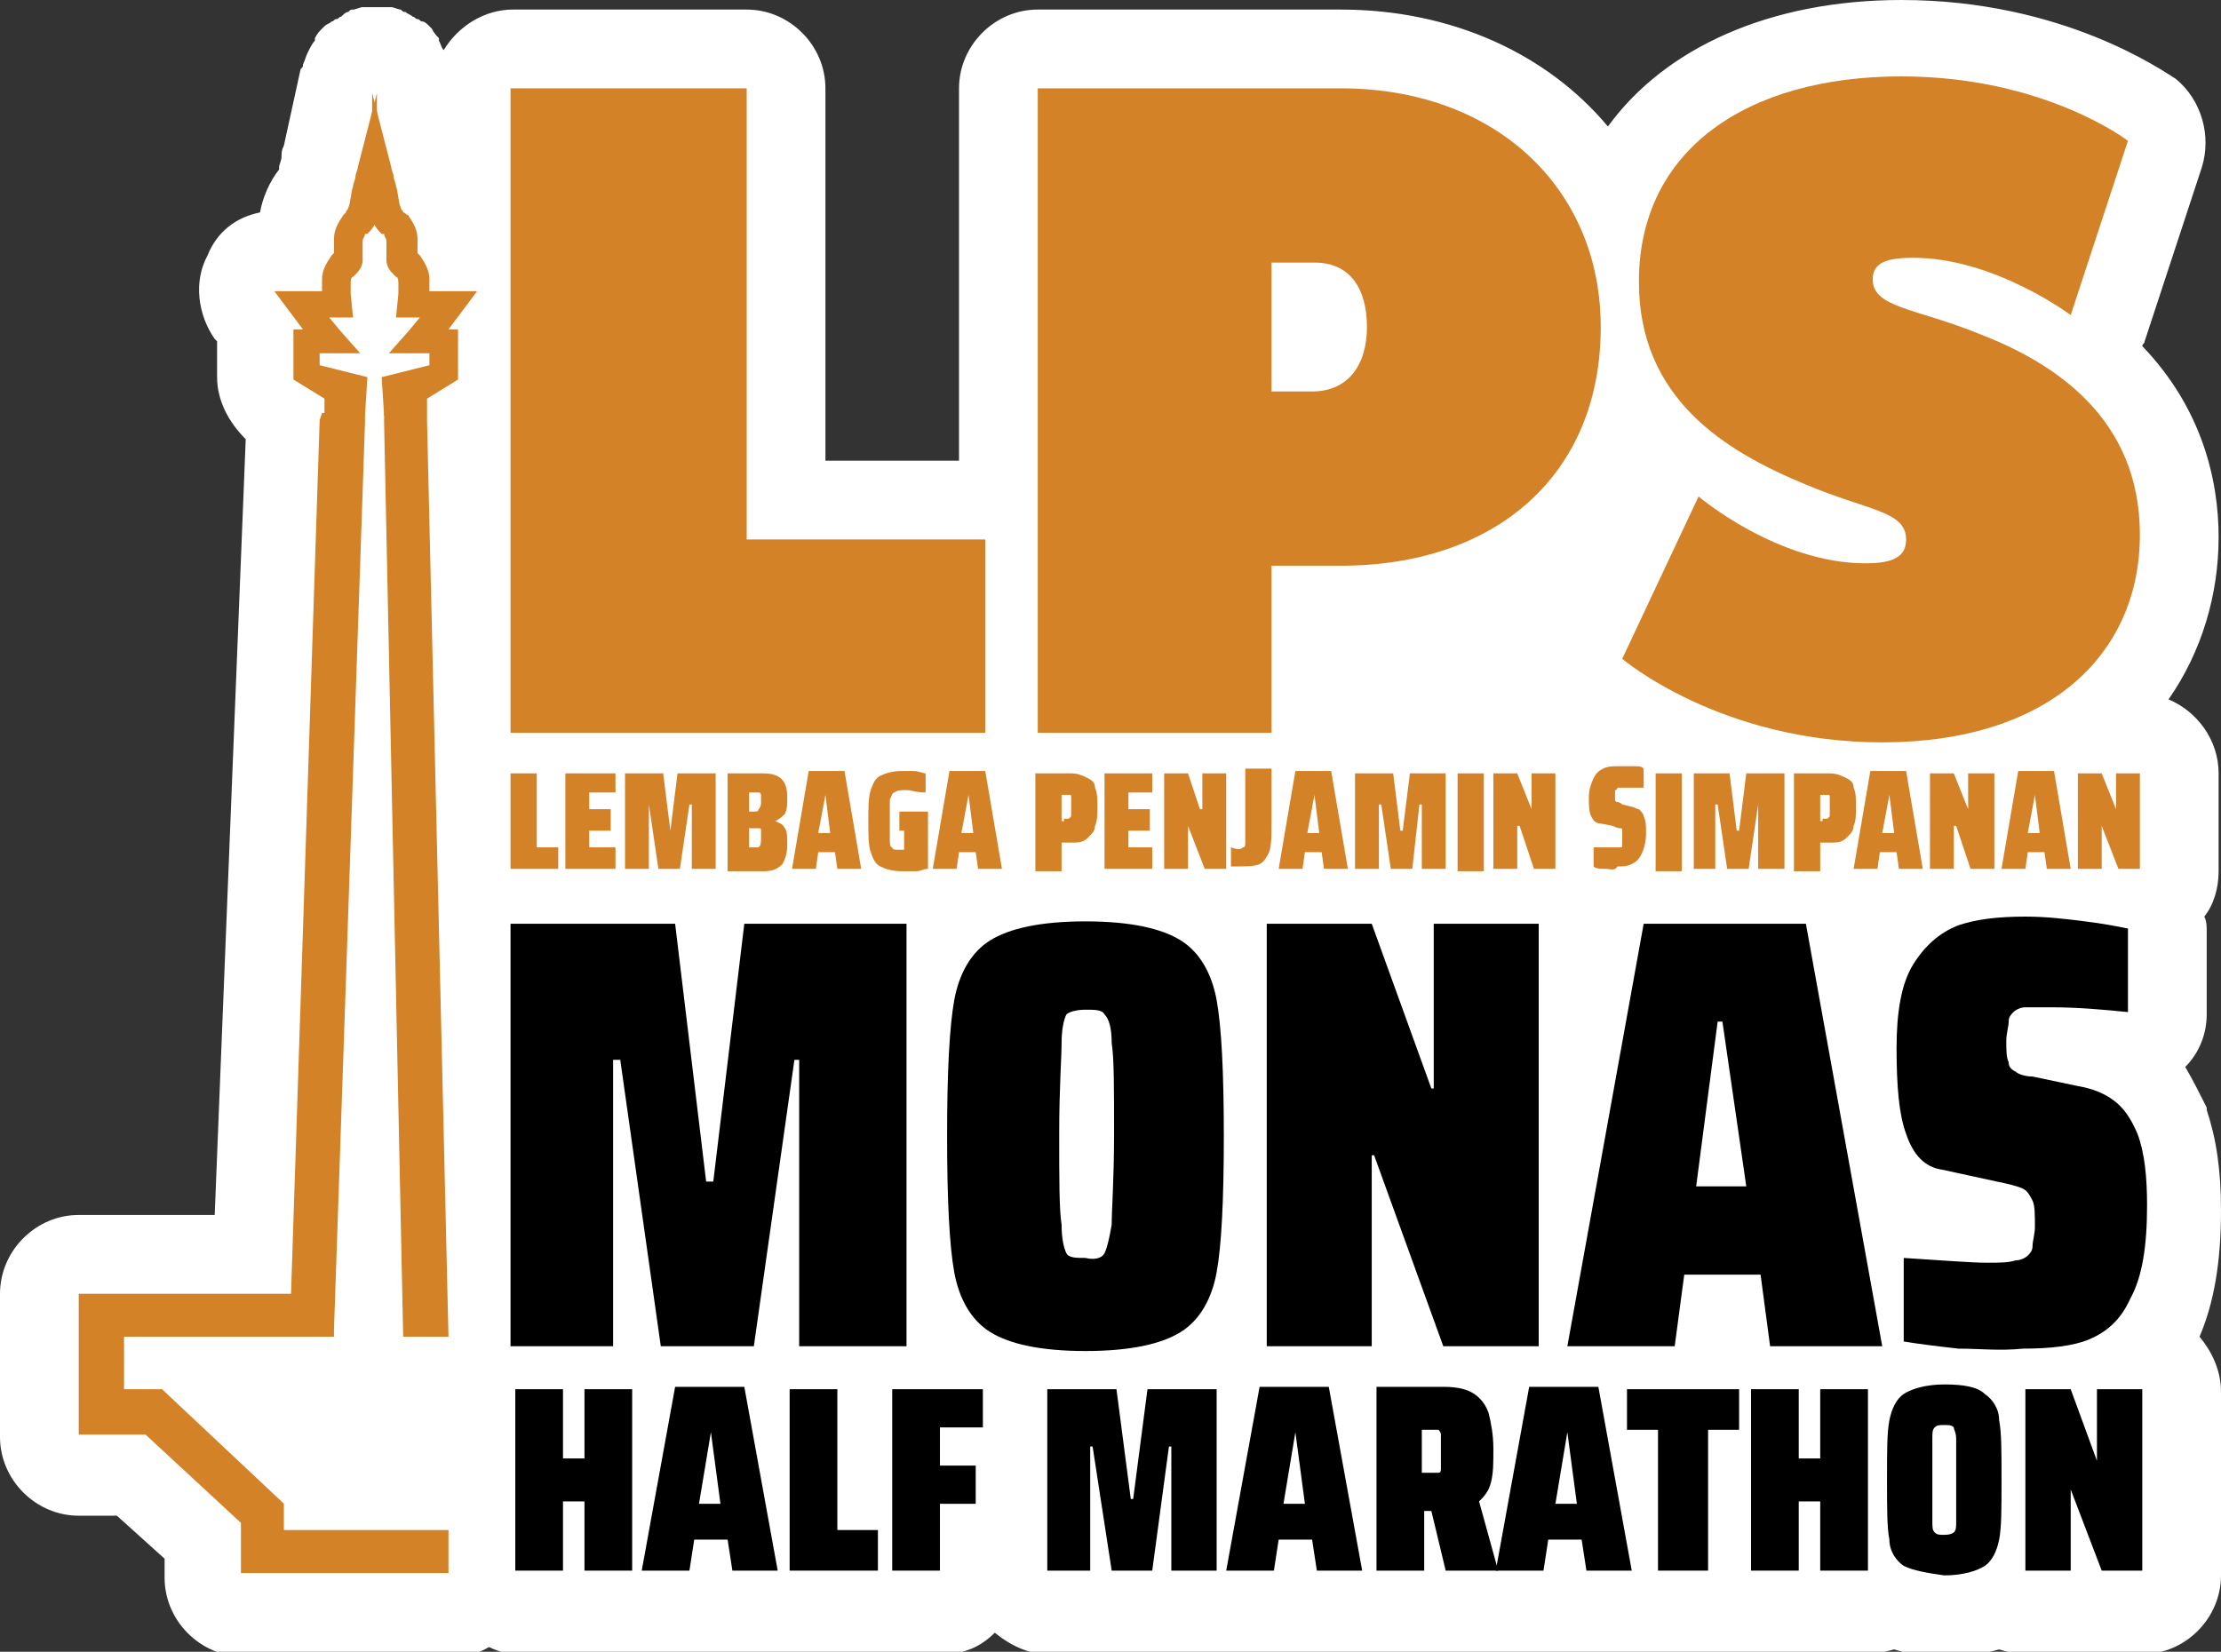 <svg width="82" height="61" viewBox="0 0 82 61" fill="none" xmlns="http://www.w3.org/2000/svg">
<rect x="0" y="0" width="82" height="61" fill="#333333" stroke="none"/>
<g clip-path="url(#clip0_409_3894)">
<path d="M82 44.692C82 43.194 81.824 42.048 81.472 40.99V40.902C81.207 40.373 80.943 39.844 80.679 39.403C81.207 38.874 81.472 38.169 81.472 37.464V34.379C81.472 34.202 81.472 34.026 81.383 33.85C81.736 33.409 81.912 32.792 81.912 32.175V28.561C81.912 27.327 81.119 26.269 80.062 25.828C81.295 24.065 81.912 21.949 81.912 19.834C81.912 17.718 81.295 15.074 79.094 12.782C79.094 12.694 79.181 12.694 79.181 12.605L81.295 6.171C81.648 5.025 81.295 3.702 80.326 2.909C79.886 2.645 76.187 0 70.198 0C65.353 0 61.478 1.763 59.364 4.672C57.162 2.027 53.639 0.353 49.499 0.353H38.314C36.728 0.353 35.407 1.675 35.407 3.262V17.013H30.475V3.262C30.475 1.675 29.154 0.353 27.568 0.353H18.937C17.88 0.353 16.911 0.97 16.382 1.851C16.294 1.763 16.294 1.675 16.206 1.499C16.206 1.499 16.206 1.499 16.206 1.41C16.118 1.322 16.03 1.234 15.942 1.058L15.854 0.97C15.766 0.882 15.678 0.793 15.59 0.793C15.502 0.793 15.502 0.705 15.414 0.705C15.325 0.705 15.325 0.617 15.237 0.617C15.149 0.529 15.061 0.529 14.973 0.441C14.885 0.441 14.885 0.441 14.797 0.353C14.709 0.353 14.533 0.264 14.445 0.264H14.357C14.268 0.264 14.268 0.264 14.181 0.264C14.092 0.264 14.004 0.264 13.916 0.264C13.828 0.264 13.74 0.264 13.652 0.264C13.564 0.264 13.564 0.264 13.476 0.264H13.388C13.3 0.264 13.123 0.353 13.035 0.353C12.947 0.353 12.947 0.353 12.859 0.441C12.771 0.441 12.683 0.529 12.595 0.617C12.507 0.617 12.507 0.705 12.419 0.705C12.331 0.705 12.331 0.793 12.243 0.793C12.155 0.882 12.067 0.882 11.979 0.97L11.89 1.058C11.802 1.146 11.714 1.234 11.626 1.41C11.626 1.41 11.626 1.41 11.626 1.499C11.538 1.587 11.45 1.763 11.362 1.939C11.274 2.116 11.274 2.204 11.186 2.38C11.186 2.468 11.186 2.468 11.098 2.556L10.481 5.377C10.393 5.553 10.393 5.642 10.393 5.818C10.393 5.906 10.305 6.082 10.305 6.171C10.305 6.171 10.305 6.171 10.305 6.259C9.953 6.699 9.689 7.316 9.6 7.845C8.72 8.022 8.015 8.551 7.663 9.432C7.134 10.402 7.31 11.636 7.927 12.517L8.015 12.605V13.928C8.015 14.809 8.455 15.603 9.072 16.22L7.927 44.868H3.171H2.907C1.321 44.868 0 46.191 0 47.778V48.13V52.714V53.066C0 54.653 1.321 55.975 2.907 55.975H3.259H4.316L6.077 57.562V57.915V58.267C6.077 59.854 7.399 61.176 8.984 61.176H9.336H16.735C17.175 61.176 17.616 61.088 18.056 60.824C18.408 61 18.761 61.088 19.201 61.088H20.962C21.139 61.088 21.227 61.088 21.315 61.088C21.403 61.088 21.579 61.088 21.667 61.088H23.429C23.517 61.088 23.605 61.088 23.605 61.088C23.693 61.088 23.693 61.088 23.781 61.088H25.542C25.807 61.088 26.071 61.088 26.335 61C26.599 61.088 26.864 61.088 27.128 61.088H28.889C28.977 61.088 28.977 61.088 29.066 61.088C29.154 61.088 29.242 61.088 29.242 61.088H32.501C32.589 61.088 32.677 61.088 32.765 61.088C32.853 61.088 32.941 61.088 33.029 61.088H34.791C35.583 61.088 36.2 60.824 36.728 60.295C37.257 60.736 37.961 61.088 38.666 61.088H40.339C40.428 61.088 40.604 61.088 40.692 61.088C40.78 61.088 40.956 61.088 41.044 61.088H42.541C42.629 61.088 42.806 61.088 42.894 61.088C42.982 61.088 43.158 61.088 43.246 61.088H44.919C45.008 61.088 45.096 61.088 45.096 61.088C45.184 61.088 45.184 61.088 45.272 61.088H47.033C47.297 61.088 47.562 61.088 47.826 61C48.09 61.088 48.355 61.088 48.619 61.088H50.38C50.468 61.088 50.468 61.088 50.556 61.088C50.645 61.088 50.733 61.088 50.733 61.088H52.494C52.67 61.088 52.758 61.088 52.934 61.088C53.111 61.088 53.199 61.088 53.375 61.088H55.224C55.224 61.088 55.224 61.088 55.313 61.088C55.313 61.088 55.313 61.088 55.401 61.088H57.162C57.426 61.088 57.691 61.088 57.955 61C58.219 61.088 58.483 61.088 58.748 61.088H60.509C60.685 61.088 60.773 61.088 60.95 61.088C61.126 61.088 61.214 61.088 61.39 61.088H63.151C63.416 61.088 63.68 61.088 63.944 61C64.208 61.088 64.473 61.088 64.737 61.088H66.498C66.674 61.088 66.763 61.088 66.851 61.088C66.939 61.088 67.115 61.088 67.203 61.088H68.965C69.317 61.088 69.581 61 69.933 60.912C70.462 61.088 71.166 61.176 71.871 61.176C72.576 61.176 73.192 61.088 73.809 60.912C74.073 61 74.425 61.088 74.778 61.088H76.451C76.627 61.088 76.803 61.088 76.98 61C77.156 61 77.332 61.088 77.508 61.088H79.094C80.679 61.088 82 59.766 82 58.179V51.392C82 50.598 81.648 49.893 81.207 49.364C81.736 48.13 82 46.632 82 44.692Z" fill="white"/>
<path d="M13.476 15.338L13.564 13.928L11.802 13.487V13.046H13.3L12.595 12.253L12.155 11.724H13.035L12.947 10.842V10.754C12.947 10.666 12.947 10.578 12.947 10.49C12.947 10.402 12.947 10.225 13.035 10.225C13.035 10.225 13.035 10.225 13.123 10.137C13.212 10.049 13.388 9.873 13.388 9.608C13.388 9.432 13.388 9.344 13.388 9.168C13.388 9.079 13.388 8.991 13.388 8.903C13.388 8.815 13.476 8.727 13.476 8.639C13.476 8.639 13.476 8.639 13.564 8.639C13.652 8.551 13.828 8.374 13.916 8.11V8.022C14.004 7.845 13.916 7.845 13.916 7.845V3.438L13.212 6.171C13.212 6.259 13.123 6.435 13.123 6.523C13.123 6.611 13.035 6.788 13.035 6.876C12.947 7.14 12.947 7.493 12.859 7.669C12.859 7.757 12.771 7.757 12.771 7.845L12.683 7.934C12.507 8.198 12.331 8.462 12.331 8.815C12.331 8.991 12.331 9.168 12.331 9.256V9.344L12.243 9.432C12.067 9.697 11.89 9.961 11.89 10.314C11.89 10.49 11.89 10.578 11.89 10.754H10.129L11.186 12.165H10.834V14.016L11.979 14.721V15.25L13.476 15.338Z" fill="#D48227"/>
<path d="M14.181 15.338L14.092 13.928L15.854 13.487V13.046H14.357L15.061 12.253L15.502 11.724H14.621L14.709 10.842V10.754C14.709 10.666 14.709 10.578 14.709 10.49C14.709 10.402 14.709 10.225 14.621 10.225C14.621 10.225 14.621 10.225 14.533 10.137C14.445 10.049 14.268 9.873 14.268 9.608C14.268 9.432 14.268 9.344 14.268 9.168C14.268 9.079 14.268 8.991 14.268 8.903C14.268 8.815 14.181 8.727 14.181 8.639C14.181 8.639 14.181 8.639 14.092 8.639C14.004 8.551 13.828 8.374 13.74 8.11V8.022C13.652 7.845 13.74 7.845 13.74 7.845V3.438L14.445 6.171C14.445 6.259 14.533 6.435 14.533 6.523C14.533 6.611 14.621 6.788 14.621 6.876C14.709 7.14 14.709 7.493 14.797 7.669C14.797 7.757 14.885 7.757 14.885 7.845C14.973 7.845 14.973 7.934 15.061 7.934C15.237 8.198 15.414 8.462 15.414 8.815C15.414 8.991 15.414 9.168 15.414 9.256V9.344L15.502 9.432C15.678 9.697 15.854 9.961 15.854 10.314C15.854 10.49 15.854 10.578 15.854 10.754H17.616L16.558 12.165H16.911V14.016L15.766 14.721V15.25L14.181 15.338Z" fill="#D48227"/>
<path d="M16.558 56.504H10.481V55.623V55.535L10.393 55.447L6.077 51.392L5.989 51.303H5.901H4.58V49.364H12.067H12.331V49.1L13.476 15.603V15.25H13.212H12.155H11.89L11.802 15.514L10.745 47.778H3.171H2.907V48.042V52.714V52.978H3.171H5.373L8.896 56.24V57.827V58.091H9.16H16.558V56.504Z" fill="#D48227"/>
<path d="M14.181 15.603V15.25H14.445H15.502H15.766V15.514L16.558 49.364H14.885L14.181 15.603Z" fill="#D48227"/>
<path d="M29.506 49.717V39.139H29.33L27.832 49.717H24.397L22.9 39.139H22.636V49.717H18.849V34.114H24.926L26.071 43.634H26.335L27.48 34.114H33.469V49.717H29.506Z" fill="black"/>
<path d="M36.552 49.188C35.847 48.747 35.407 47.954 35.231 46.984C35.055 46.014 34.967 44.34 34.967 41.959C34.967 39.58 35.055 37.905 35.231 36.935C35.407 35.965 35.847 35.172 36.552 34.731C37.257 34.291 38.402 34.026 40.075 34.026C41.749 34.026 42.894 34.291 43.598 34.731C44.303 35.172 44.743 35.965 44.919 36.935C45.096 37.905 45.184 39.58 45.184 41.959C45.184 44.34 45.096 46.014 44.919 46.984C44.743 47.954 44.303 48.747 43.598 49.188C42.894 49.629 41.749 49.893 40.075 49.893C38.402 49.893 37.257 49.629 36.552 49.188ZM40.78 46.279C40.868 46.103 40.956 45.75 41.044 45.221C41.044 44.692 41.132 43.546 41.132 41.871C41.132 40.197 41.132 39.051 41.044 38.522C41.044 37.993 40.956 37.64 40.78 37.464C40.692 37.288 40.428 37.288 40.075 37.288C39.723 37.288 39.459 37.376 39.371 37.464C39.282 37.64 39.194 37.993 39.194 38.522C39.194 39.051 39.106 40.197 39.106 41.871C39.106 43.546 39.106 44.692 39.194 45.221C39.194 45.75 39.282 46.103 39.371 46.279C39.459 46.455 39.723 46.455 40.075 46.455C40.428 46.543 40.692 46.455 40.78 46.279Z" fill="black"/>
<path d="M53.287 49.717L50.733 42.665H50.645V49.717H46.769V34.114H50.645L52.846 40.197H52.934V34.114H56.81V49.717H53.287Z" fill="black"/>
<path d="M65.353 49.717L65.001 47.072H62.183L61.83 49.717H57.867L60.685 34.114H66.674L69.493 49.717H65.353ZM63.592 37.728H63.416L62.623 43.811H64.473L63.592 37.728Z" fill="black"/>
<path d="M72.311 49.805C71.519 49.717 70.814 49.629 70.286 49.541V46.455C71.695 46.543 72.752 46.632 73.368 46.632C73.809 46.632 74.161 46.632 74.425 46.543C74.602 46.543 74.778 46.455 74.866 46.367C74.954 46.279 75.042 46.191 75.042 46.014C75.042 45.838 75.13 45.574 75.13 45.309C75.13 44.868 75.13 44.516 75.042 44.34C74.954 44.163 74.866 43.987 74.69 43.899C74.513 43.811 74.161 43.723 73.721 43.634L71.695 43.194C71.078 43.105 70.638 42.665 70.374 41.871C70.11 41.166 70.022 40.108 70.022 38.698C70.022 37.376 70.198 36.318 70.638 35.613C71.078 34.907 71.607 34.467 72.223 34.202C72.928 33.938 73.809 33.85 74.778 33.85C75.57 33.85 76.275 33.938 76.98 34.026C77.684 34.114 78.125 34.202 78.565 34.291V37.376C77.684 37.288 76.715 37.199 75.746 37.199C75.306 37.199 74.954 37.199 74.778 37.199C74.602 37.199 74.425 37.288 74.337 37.376C74.249 37.464 74.161 37.552 74.161 37.728C74.161 37.905 74.073 38.169 74.073 38.434C74.073 38.786 74.073 39.051 74.161 39.227C74.161 39.403 74.249 39.491 74.425 39.58C74.513 39.668 74.778 39.756 75.042 39.756L76.715 40.108C77.244 40.197 77.684 40.373 78.037 40.637C78.389 40.902 78.653 41.254 78.917 41.871C79.181 42.577 79.27 43.458 79.27 44.516C79.27 46.014 79.094 47.16 78.653 47.954C78.301 48.747 77.772 49.188 77.156 49.452C76.539 49.717 75.658 49.805 74.69 49.805C73.809 49.893 73.104 49.805 72.311 49.805Z" fill="black"/>
<path d="M21.579 58.003V55.447H20.786V58.003H19.025V51.303H20.786V53.86H21.579V51.303H23.34V58.003H21.579Z" fill="black"/>
<path d="M27.04 58.003L26.864 56.857H25.631L25.454 58.003H23.693L24.926 51.215H27.48L28.713 58.003H27.04ZM26.247 52.89L25.807 55.535H26.599L26.247 52.89Z" fill="black"/>
<path d="M29.154 58.003V51.303H30.915V56.504H32.413V58.003H29.154Z" fill="black"/>
<path d="M32.941 58.003V51.303H36.288V52.714H34.703V54.124H36.024V55.535H34.703V58.003H32.941Z" fill="black"/>
<path d="M43.246 58.003V53.419H43.158L42.541 58.003H41.044L40.339 53.419H40.251V58.003H38.666V51.303H41.22L41.749 55.358H41.837L42.365 51.303H44.919V58.003H43.246Z" fill="black"/>
<path d="M48.619 58.003L48.443 56.857H47.209L47.033 58.003H45.272L46.505 51.215H49.059L50.292 58.003H48.619ZM47.826 52.89L47.386 55.535H48.178L47.826 52.89Z" fill="black"/>
<path d="M53.375 58.003L52.846 55.799H52.582V58.003H50.821V51.215H53.287C53.815 51.215 54.168 51.303 54.432 51.48C54.696 51.656 54.872 51.92 54.96 52.185C55.048 52.538 55.136 52.978 55.136 53.507C55.136 54.036 55.136 54.389 55.048 54.741C54.96 55.094 54.784 55.27 54.608 55.447L55.313 58.003H53.375ZM52.582 54.389H52.846C53.023 54.389 53.111 54.389 53.111 54.389C53.199 54.389 53.199 54.301 53.199 54.212C53.199 54.124 53.199 53.86 53.199 53.595C53.199 53.331 53.199 53.066 53.199 52.978C53.199 52.89 53.111 52.802 53.111 52.802C53.023 52.802 52.934 52.802 52.758 52.802H52.494V54.389H52.582Z" fill="black"/>
<path d="M58.571 58.003L58.395 56.857H57.162L56.986 58.003H55.224L56.458 51.215H59.012L60.245 58.003H58.571ZM57.867 52.89L57.426 55.535H58.219L57.867 52.89Z" fill="black"/>
<path d="M61.214 58.003V52.802H60.069V51.303H64.208V52.802H63.063V58.003H61.214Z" fill="black"/>
<path d="M67.203 58.003V55.447H66.41V58.003H64.649V51.303H66.41V53.86H67.203V51.303H68.965V58.003H67.203Z" fill="black"/>
<path d="M70.286 57.827C70.022 57.65 69.757 57.298 69.757 56.857C69.669 56.416 69.669 55.711 69.669 54.653C69.669 53.595 69.669 52.89 69.757 52.449C69.845 52.009 70.022 51.656 70.286 51.48C70.55 51.303 71.078 51.127 71.783 51.127C72.488 51.127 73.016 51.215 73.28 51.48C73.545 51.656 73.809 52.009 73.809 52.449C73.897 52.89 73.897 53.595 73.897 54.653C73.897 55.711 73.897 56.416 73.809 56.857C73.721 57.298 73.545 57.65 73.28 57.827C73.016 58.003 72.488 58.179 71.783 58.179C71.166 58.091 70.638 58.003 70.286 57.827ZM72.135 56.593C72.223 56.504 72.223 56.416 72.223 56.152C72.223 55.887 72.223 55.447 72.223 54.653C72.223 53.86 72.223 53.419 72.223 53.155C72.223 52.89 72.135 52.802 72.135 52.714C72.047 52.626 71.959 52.626 71.783 52.626C71.607 52.626 71.519 52.626 71.431 52.714C71.343 52.802 71.343 52.89 71.343 53.155C71.343 53.419 71.343 53.86 71.343 54.653C71.343 55.447 71.343 55.887 71.343 56.152C71.343 56.416 71.343 56.504 71.431 56.593C71.519 56.681 71.607 56.681 71.783 56.681C72.047 56.681 72.135 56.593 72.135 56.593Z" fill="black"/>
<path d="M77.596 58.003L76.451 55.006V58.003H74.778V51.303H76.451L77.42 53.948V51.303H79.093V58.003H77.596Z" fill="black"/>
<path d="M18.849 3.262H27.568V19.922H36.376V27.062H18.849V3.262Z" fill="#D48227"/>
<path d="M38.314 3.262H49.499C55.224 3.262 59.1 6.964 59.1 12.077C59.1 17.542 55.224 20.892 49.499 20.892H46.945V27.062H38.314V3.262ZM48.443 14.457C49.764 14.457 50.468 13.487 50.468 12.077C50.468 10.666 49.852 9.697 48.531 9.697H46.945V14.457H48.443Z" fill="#D48227"/>
<path d="M62.711 18.335C62.711 18.335 65.618 20.803 68.876 20.803C69.933 20.803 70.374 20.539 70.374 19.922C70.374 18.864 68.965 18.864 66.674 17.895C63.68 16.66 60.509 14.721 60.509 10.402C60.509 5.553 64.473 2.821 70.198 2.821C75.482 2.821 78.565 5.201 78.565 5.201L76.451 11.636C76.451 11.636 73.633 9.52 70.638 9.52C69.669 9.52 69.141 9.697 69.141 10.314C69.141 11.371 70.726 11.371 73.104 12.341C75.835 13.399 79.005 15.426 79.005 19.746C79.005 24.153 75.658 27.415 69.493 27.415C63.504 27.415 59.893 24.329 59.893 24.329L62.711 18.335Z" fill="#D48227"/>
<path d="M18.849 32.087V28.561H19.817V31.293H20.61V32.087H18.849Z" fill="#D48227"/>
<path d="M20.874 32.087V28.561H22.724V29.266H21.755V29.883H22.548V30.676H21.755V31.293H22.724V32.087H20.874Z" fill="#D48227"/>
<path d="M25.542 32.087V29.707H25.454L25.102 32.087H24.309L23.957 29.707V32.087H23.076V28.561H24.485L24.75 30.676L25.014 28.561H26.423V32.087H25.542Z" fill="#D48227"/>
<path d="M26.776 28.561H28.185C28.801 28.561 29.066 28.825 29.066 29.442C29.066 29.707 29.066 29.883 28.977 30.059C28.889 30.147 28.801 30.236 28.625 30.324C28.801 30.412 28.889 30.412 28.977 30.588C29.066 30.676 29.066 30.941 29.066 31.205C29.066 31.558 28.977 31.734 28.889 31.91C28.713 32.087 28.537 32.175 28.185 32.175H26.864V28.561H26.776ZM28.009 29.883C28.097 29.883 28.097 29.883 28.009 29.883C28.097 29.795 28.097 29.707 28.097 29.619C28.097 29.53 28.097 29.442 28.097 29.354C28.097 29.354 28.097 29.266 28.009 29.266C28.009 29.266 27.921 29.266 27.832 29.266H27.656V29.971H27.832C27.921 29.971 28.009 29.971 28.009 29.883ZM28.009 31.293C28.097 31.293 28.097 31.293 28.009 31.293C28.097 31.205 28.097 31.117 28.097 30.941C28.097 30.853 28.097 30.765 28.097 30.676C28.097 30.588 28.097 30.588 28.009 30.588C28.009 30.588 27.921 30.588 27.832 30.588H27.656V31.293H27.832C27.921 31.293 28.009 31.293 28.009 31.293Z" fill="#D48227"/>
<path d="M30.915 32.087L30.827 31.47H30.21L30.122 32.087H29.242L29.858 28.473H31.179L31.796 32.087H30.915ZM30.475 29.354L30.21 30.764H30.651L30.475 29.354Z" fill="#D48227"/>
<path d="M33.205 30.676V29.971H34.262V32.087C34.086 32.087 33.998 32.175 33.822 32.175C33.645 32.175 33.469 32.175 33.293 32.175C32.941 32.175 32.677 32.087 32.501 31.998C32.324 31.91 32.236 31.734 32.148 31.47C32.06 31.205 32.06 30.853 32.06 30.324C32.06 29.795 32.06 29.442 32.148 29.178C32.236 28.913 32.324 28.737 32.501 28.649C32.677 28.561 32.941 28.473 33.293 28.473C33.469 28.473 33.557 28.473 33.734 28.473C33.91 28.473 34.086 28.561 34.174 28.561V29.266C33.822 29.266 33.645 29.178 33.469 29.178C33.293 29.178 33.117 29.178 33.029 29.266C32.941 29.266 32.941 29.354 32.853 29.53C32.853 29.707 32.853 29.883 32.853 30.324C32.853 30.676 32.853 30.941 32.853 31.029C32.853 31.117 32.853 31.293 32.941 31.293C32.941 31.381 33.029 31.381 33.205 31.381H33.381V30.676H33.205Z" fill="#D48227"/>
<path d="M36.112 32.087L36.024 31.47H35.407L35.319 32.087H34.438L35.055 28.473H36.376L36.992 32.087H36.112ZM35.759 29.354L35.495 30.764H35.935L35.759 29.354Z" fill="#D48227"/>
<path d="M38.226 28.561H39.547C39.811 28.561 39.987 28.649 40.163 28.737C40.339 28.825 40.428 28.913 40.428 29.09C40.516 29.266 40.516 29.53 40.516 29.795C40.516 30.059 40.516 30.324 40.428 30.5C40.428 30.676 40.339 30.765 40.163 30.941C39.987 31.117 39.811 31.117 39.547 31.117H39.194V32.175H38.226V28.561ZM39.282 30.236C39.371 30.236 39.459 30.236 39.459 30.236L39.547 30.147C39.547 30.059 39.547 29.971 39.547 29.795C39.547 29.619 39.547 29.53 39.547 29.442C39.547 29.354 39.547 29.354 39.459 29.354C39.459 29.354 39.371 29.354 39.282 29.354H39.194V30.324H39.282V30.236Z" fill="#D48227"/>
<path d="M40.78 32.087V28.561H42.541V29.266H41.661V29.883H42.453V30.676H41.661V31.293H42.541V32.087H40.78Z" fill="#D48227"/>
<path d="M44.479 32.087L43.862 30.5V32.087H42.982V28.561H43.862L44.303 29.883H44.391V28.561H45.272V32.087H44.479Z" fill="#D48227"/>
<path d="M45.888 31.293C45.976 31.293 45.976 31.205 45.976 31.117C45.976 31.029 45.976 30.941 45.976 30.676V28.384H46.945V30.236C46.945 30.853 46.945 31.205 46.857 31.47C46.769 31.646 46.681 31.822 46.505 31.91C46.329 31.999 45.976 31.999 45.448 31.999V31.293C45.712 31.381 45.8 31.381 45.888 31.293Z" fill="#D48227"/>
<path d="M48.883 32.087L48.795 31.47H48.178L48.09 32.087H47.209L47.826 28.473H49.147L49.764 32.087H48.883ZM48.531 29.354L48.266 30.764H48.707L48.531 29.354Z" fill="#D48227"/>
<path d="M52.494 32.087V29.707H52.406L52.142 32.087H51.349L50.997 29.707H50.909V32.087H50.028V28.561H51.437L51.701 30.676H51.789L52.054 28.561H53.375V32.087H52.494Z" fill="#D48227"/>
<path d="M54.784 28.561H53.815V32.175H54.784V28.561Z" fill="#D48227"/>
<path d="M56.634 32.087L56.105 30.5H56.017V32.087H55.136V28.561H56.017L56.546 29.883V28.561H57.426V32.087H56.634Z" fill="#D48227"/>
<path d="M59.276 32.087C59.1 32.087 58.924 32.087 58.836 31.998V31.293C59.188 31.293 59.364 31.293 59.54 31.293C59.628 31.293 59.716 31.293 59.804 31.293C59.893 31.293 59.893 31.293 59.893 31.205V31.117C59.893 31.117 59.893 31.029 59.893 30.941C59.893 30.853 59.893 30.764 59.893 30.676C59.893 30.588 59.893 30.588 59.804 30.588C59.804 30.588 59.716 30.588 59.54 30.5L59.1 30.412C58.924 30.412 58.836 30.324 58.748 30.147C58.66 29.971 58.66 29.707 58.66 29.442C58.66 29.178 58.748 28.913 58.836 28.737C58.924 28.561 59.012 28.473 59.188 28.384C59.364 28.296 59.54 28.296 59.804 28.296C59.981 28.296 60.157 28.296 60.333 28.296C60.509 28.296 60.597 28.296 60.685 28.384V29.09C60.509 29.09 60.245 29.09 60.069 29.09C59.981 29.09 59.893 29.09 59.804 29.09C59.716 29.09 59.716 29.09 59.716 29.09C59.716 29.09 59.716 29.178 59.628 29.178C59.628 29.178 59.628 29.266 59.628 29.354C59.628 29.442 59.628 29.53 59.628 29.53C59.628 29.53 59.628 29.619 59.716 29.619C59.716 29.619 59.804 29.619 59.893 29.707L60.245 29.795C60.333 29.795 60.421 29.883 60.509 29.883C60.597 29.971 60.685 30.059 60.685 30.147C60.773 30.324 60.773 30.5 60.773 30.764C60.773 31.117 60.685 31.381 60.597 31.558C60.509 31.734 60.421 31.822 60.245 31.91C60.069 31.998 59.893 31.998 59.716 31.998C59.628 32.175 59.452 32.087 59.276 32.087Z" fill="#D48227"/>
<path d="M62.094 28.561H61.126V32.175H62.094V28.561Z" fill="#D48227"/>
<path d="M64.913 32.087V29.707L64.561 32.087H63.768L63.416 29.707H63.328V32.087H62.535V28.561H63.856L64.12 30.676H64.208L64.473 28.561H65.882V32.087H64.913Z" fill="#D48227"/>
<path d="M66.234 28.561H67.555C67.82 28.561 67.996 28.649 68.172 28.737C68.348 28.825 68.436 28.913 68.436 29.09C68.524 29.266 68.524 29.53 68.524 29.795C68.524 30.059 68.524 30.324 68.436 30.5C68.436 30.676 68.348 30.765 68.172 30.941C67.996 31.117 67.82 31.117 67.555 31.117H67.203V32.175H66.234V28.561ZM67.291 30.236C67.379 30.236 67.467 30.236 67.467 30.236L67.555 30.147C67.555 30.059 67.555 29.971 67.555 29.795C67.555 29.619 67.555 29.53 67.555 29.442C67.555 29.354 67.555 29.354 67.467 29.354C67.467 29.354 67.379 29.354 67.291 29.354H67.203V30.324H67.291V30.236Z" fill="#D48227"/>
<path d="M70.11 32.087L70.022 31.47H69.405L69.317 32.087H68.436L69.053 28.473H70.374L70.99 32.087H70.11ZM69.757 29.354L69.493 30.764H69.933L69.757 29.354Z" fill="#D48227"/>
<path d="M72.752 32.087L72.223 30.5H72.135V32.087H71.255V28.561H72.135L72.664 29.883V28.561H73.633V32.087H72.752Z" fill="#D48227"/>
<path d="M75.57 32.087L75.482 31.47H74.866L74.778 32.087H73.897L74.513 28.473H75.835L76.451 32.087H75.57ZM75.13 29.354L74.866 30.764H75.306L75.13 29.354Z" fill="#D48227"/>
<path d="M78.213 32.087L77.596 30.5V32.087H76.715V28.561H77.596L78.125 29.883V28.561H79.005V32.087H78.213Z" fill="#D48227"/>
</g>
<defs>
<clipPath id="clip0_409_3894">
<rect width="82" height="61" fill="white"/>
</clipPath>
</defs>
</svg>
